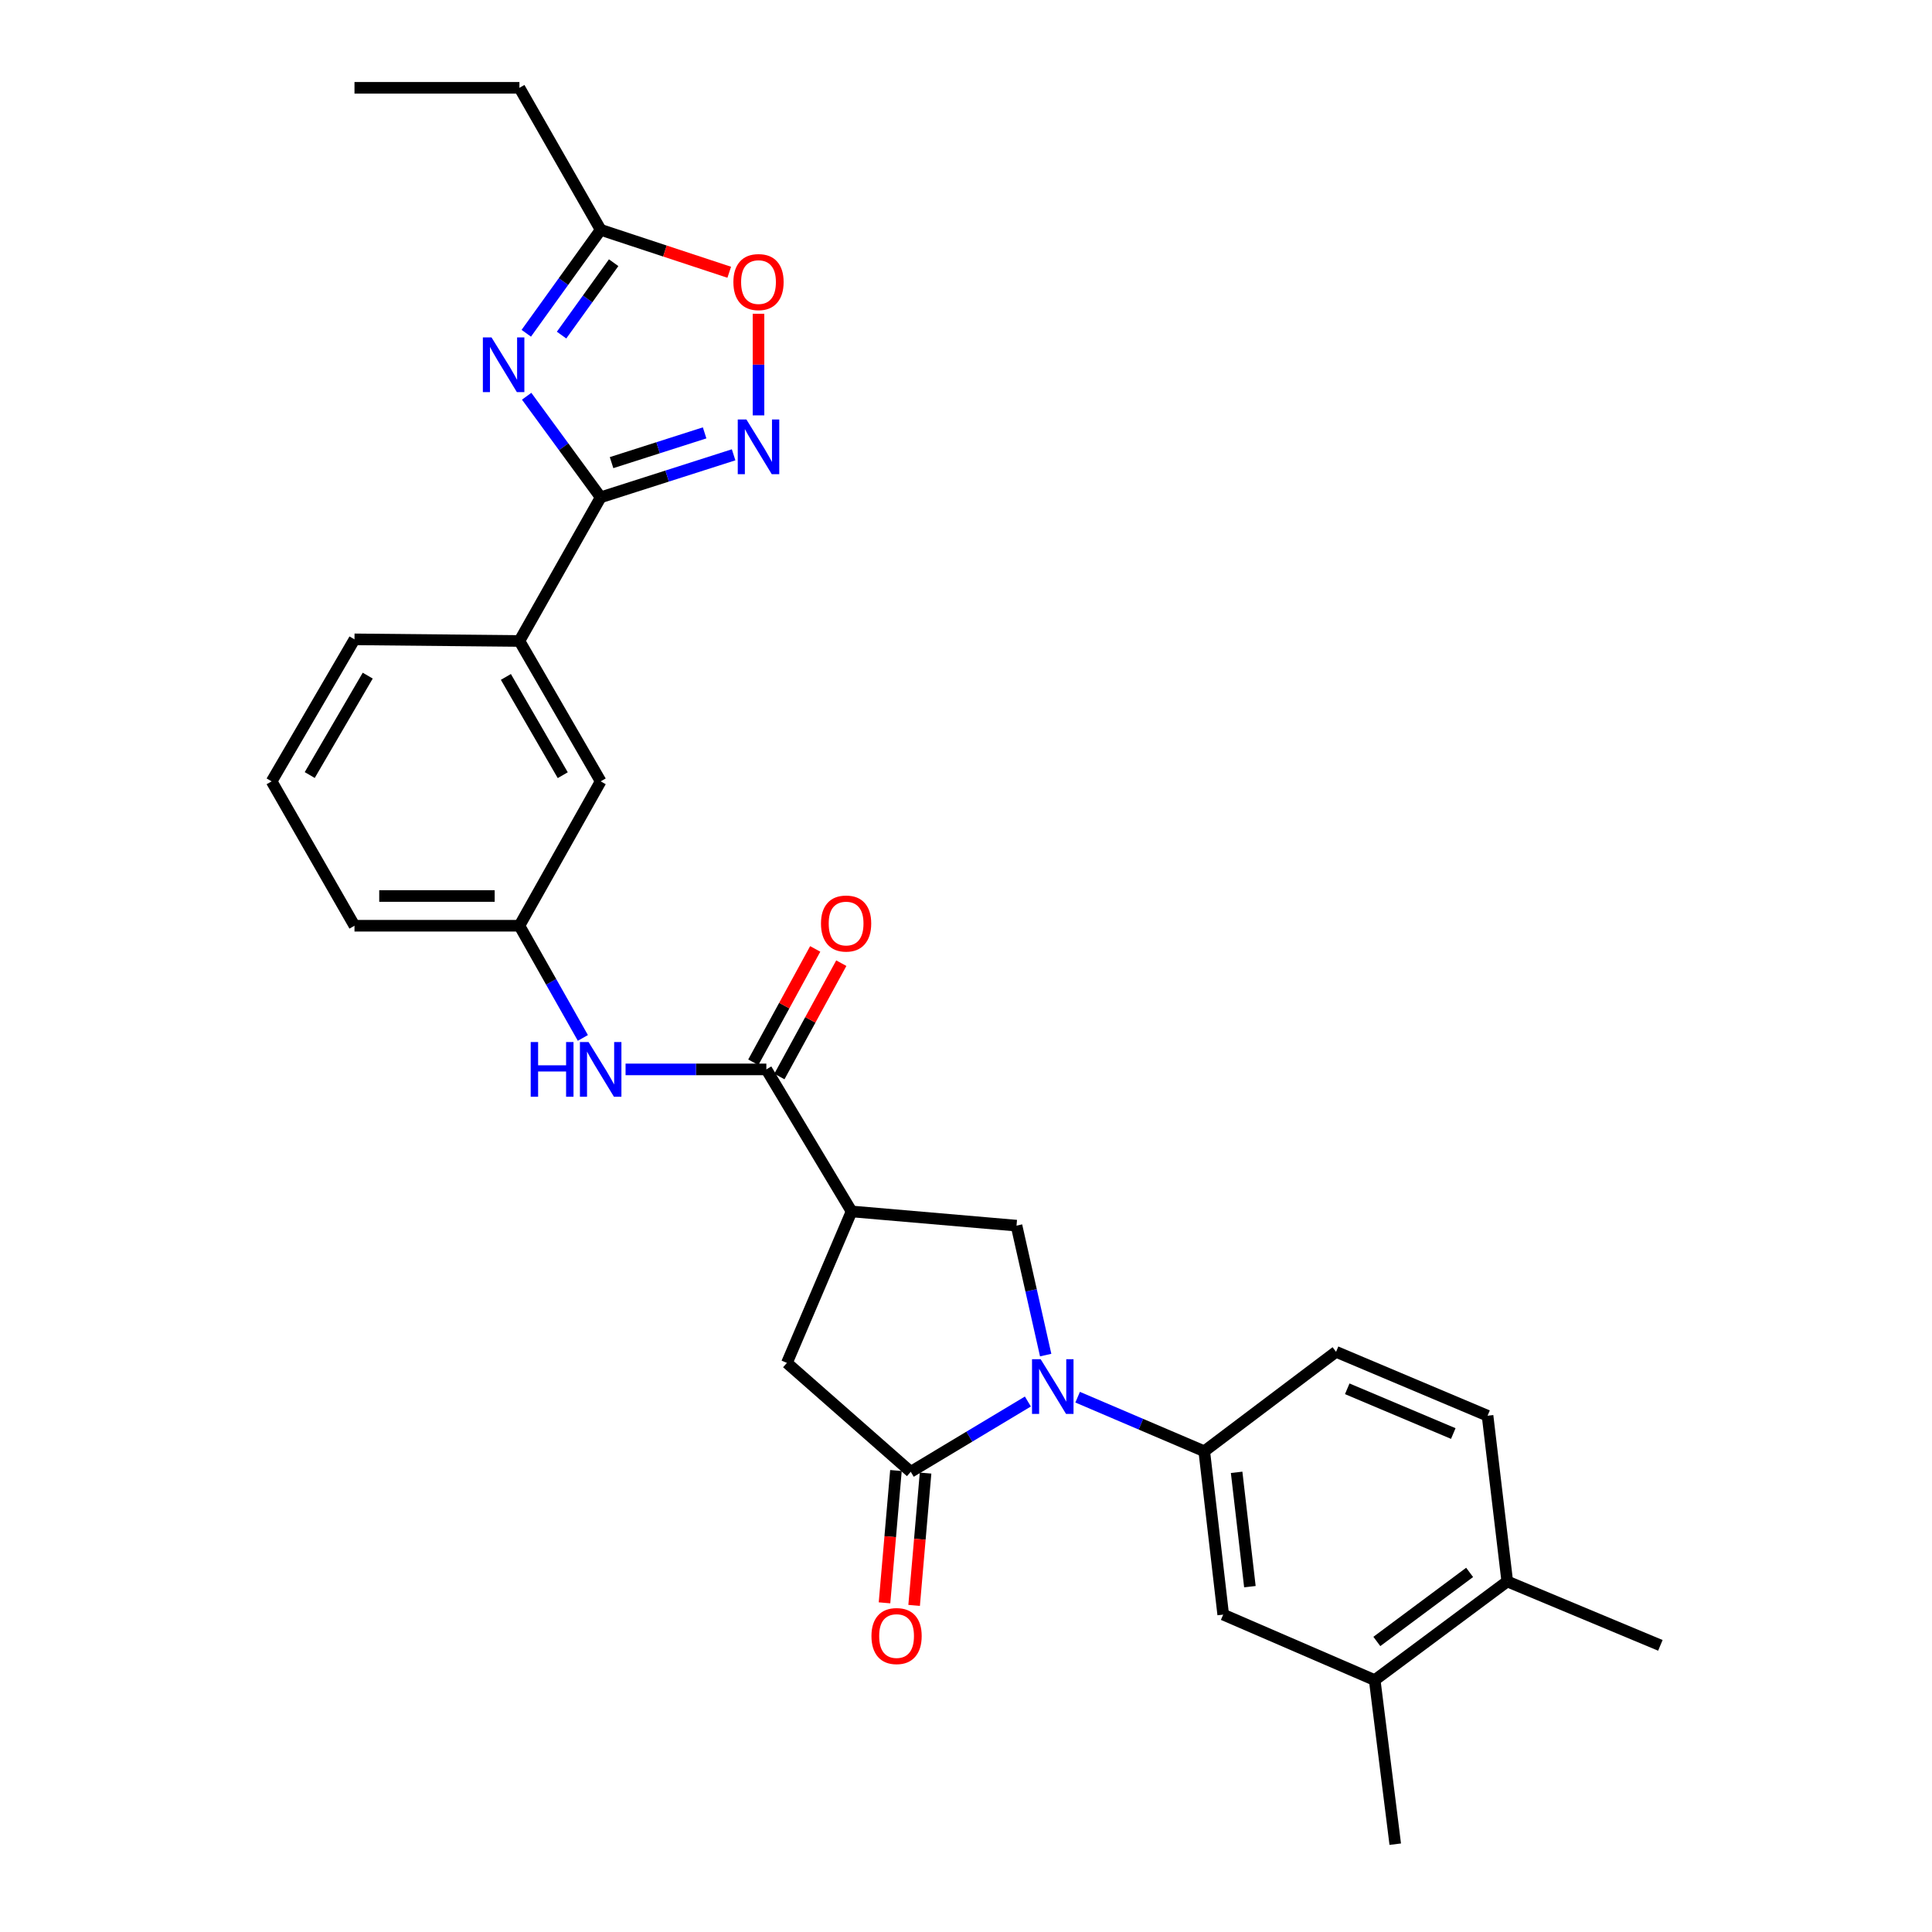 <?xml version='1.0' encoding='iso-8859-1'?>
<svg version='1.1' baseProfile='full'
              xmlns='http://www.w3.org/2000/svg'
                      xmlns:rdkit='http://www.rdkit.org/xml'
                      xmlns:xlink='http://www.w3.org/1999/xlink'
                  xml:space='preserve'
width='1000px' height='1000px' viewBox='0 0 1000 1000'>
<!-- END OF HEADER -->
<rect style='opacity:1.0;fill:#FFFFFF;stroke:none' width='1000' height='1000' x='0' y='0'> </rect>
<path class='bond-2' d='M 532.029,725.418 L 501.718,743.611' style='fill:none;fill-rule:evenodd;stroke:#0000FF;stroke-width:6px;stroke-linecap:butt;stroke-linejoin:miter;stroke-opacity:1' />
<path class='bond-2' d='M 501.718,743.611 L 471.407,761.803' style='fill:none;fill-rule:evenodd;stroke:#000000;stroke-width:6px;stroke-linecap:butt;stroke-linejoin:miter;stroke-opacity:1' />
<path class='bond-6' d='M 541.241,701.392 L 533.695,667.892' style='fill:none;fill-rule:evenodd;stroke:#0000FF;stroke-width:6px;stroke-linecap:butt;stroke-linejoin:miter;stroke-opacity:1' />
<path class='bond-6' d='M 533.695,667.892 L 526.149,634.393' style='fill:none;fill-rule:evenodd;stroke:#000000;stroke-width:6px;stroke-linecap:butt;stroke-linejoin:miter;stroke-opacity:1' />
<path class='bond-7' d='M 557.783,723.182 L 590.553,737.176' style='fill:none;fill-rule:evenodd;stroke:#0000FF;stroke-width:6px;stroke-linecap:butt;stroke-linejoin:miter;stroke-opacity:1' />
<path class='bond-7' d='M 590.553,737.176 L 623.324,751.169' style='fill:none;fill-rule:evenodd;stroke:#000000;stroke-width:6px;stroke-linecap:butt;stroke-linejoin:miter;stroke-opacity:1' />
<path class='bond-0' d='M 272.595,205.092 L 291.751,231.253' style='fill:none;fill-rule:evenodd;stroke:#0000FF;stroke-width:6px;stroke-linecap:butt;stroke-linejoin:miter;stroke-opacity:1' />
<path class='bond-0' d='M 291.751,231.253 L 310.907,257.413' style='fill:none;fill-rule:evenodd;stroke:#000000;stroke-width:6px;stroke-linecap:butt;stroke-linejoin:miter;stroke-opacity:1' />
<path class='bond-8' d='M 272.402,172.495 L 291.655,145.728' style='fill:none;fill-rule:evenodd;stroke:#0000FF;stroke-width:6px;stroke-linecap:butt;stroke-linejoin:miter;stroke-opacity:1' />
<path class='bond-8' d='M 291.655,145.728 L 310.907,118.96' style='fill:none;fill-rule:evenodd;stroke:#000000;stroke-width:6px;stroke-linecap:butt;stroke-linejoin:miter;stroke-opacity:1' />
<path class='bond-8' d='M 290.669,173.449 L 304.146,154.712' style='fill:none;fill-rule:evenodd;stroke:#0000FF;stroke-width:6px;stroke-linecap:butt;stroke-linejoin:miter;stroke-opacity:1' />
<path class='bond-8' d='M 304.146,154.712 L 317.623,135.974' style='fill:none;fill-rule:evenodd;stroke:#000000;stroke-width:6px;stroke-linecap:butt;stroke-linejoin:miter;stroke-opacity:1' />
<path class='bond-1' d='M 310.907,257.413 L 268.851,331.765' style='fill:none;fill-rule:evenodd;stroke:#000000;stroke-width:6px;stroke-linecap:butt;stroke-linejoin:miter;stroke-opacity:1' />
<path class='bond-4' d='M 310.907,257.413 L 345.312,246.412' style='fill:none;fill-rule:evenodd;stroke:#000000;stroke-width:6px;stroke-linecap:butt;stroke-linejoin:miter;stroke-opacity:1' />
<path class='bond-4' d='M 345.312,246.412 L 379.717,235.41' style='fill:none;fill-rule:evenodd;stroke:#0000FF;stroke-width:6px;stroke-linecap:butt;stroke-linejoin:miter;stroke-opacity:1' />
<path class='bond-4' d='M 316.543,239.457 L 340.626,231.756' style='fill:none;fill-rule:evenodd;stroke:#000000;stroke-width:6px;stroke-linecap:butt;stroke-linejoin:miter;stroke-opacity:1' />
<path class='bond-4' d='M 340.626,231.756 L 364.71,224.055' style='fill:none;fill-rule:evenodd;stroke:#0000FF;stroke-width:6px;stroke-linecap:butt;stroke-linejoin:miter;stroke-opacity:1' />
<path class='bond-9' d='M 471.407,761.803 L 407.304,705.437' style='fill:none;fill-rule:evenodd;stroke:#000000;stroke-width:6px;stroke-linecap:butt;stroke-linejoin:miter;stroke-opacity:1' />
<path class='bond-15' d='M 463.742,761.14 L 460.782,795.382' style='fill:none;fill-rule:evenodd;stroke:#000000;stroke-width:6px;stroke-linecap:butt;stroke-linejoin:miter;stroke-opacity:1' />
<path class='bond-15' d='M 460.782,795.382 L 457.821,829.623' style='fill:none;fill-rule:evenodd;stroke:#FF0000;stroke-width:6px;stroke-linecap:butt;stroke-linejoin:miter;stroke-opacity:1' />
<path class='bond-15' d='M 479.071,762.465 L 476.111,796.707' style='fill:none;fill-rule:evenodd;stroke:#000000;stroke-width:6px;stroke-linecap:butt;stroke-linejoin:miter;stroke-opacity:1' />
<path class='bond-15' d='M 476.111,796.707 L 473.151,830.948' style='fill:none;fill-rule:evenodd;stroke:#FF0000;stroke-width:6px;stroke-linecap:butt;stroke-linejoin:miter;stroke-opacity:1' />
<path class='bond-3' d='M 440.77,627.033 L 526.149,634.393' style='fill:none;fill-rule:evenodd;stroke:#000000;stroke-width:6px;stroke-linecap:butt;stroke-linejoin:miter;stroke-opacity:1' />
<path class='bond-5' d='M 440.77,627.033 L 396.662,553.52' style='fill:none;fill-rule:evenodd;stroke:#000000;stroke-width:6px;stroke-linecap:butt;stroke-linejoin:miter;stroke-opacity:1' />
<path class='bond-29' d='M 440.77,627.033 L 407.304,705.437' style='fill:none;fill-rule:evenodd;stroke:#000000;stroke-width:6px;stroke-linecap:butt;stroke-linejoin:miter;stroke-opacity:1' />
<path class='bond-10' d='M 392.602,214.996 L 392.602,188.702' style='fill:none;fill-rule:evenodd;stroke:#0000FF;stroke-width:6px;stroke-linecap:butt;stroke-linejoin:miter;stroke-opacity:1' />
<path class='bond-10' d='M 392.602,188.702 L 392.602,162.407' style='fill:none;fill-rule:evenodd;stroke:#FF0000;stroke-width:6px;stroke-linecap:butt;stroke-linejoin:miter;stroke-opacity:1' />
<path class='bond-11' d='M 396.662,553.52 L 360.227,553.52' style='fill:none;fill-rule:evenodd;stroke:#000000;stroke-width:6px;stroke-linecap:butt;stroke-linejoin:miter;stroke-opacity:1' />
<path class='bond-11' d='M 360.227,553.52 L 323.791,553.52' style='fill:none;fill-rule:evenodd;stroke:#0000FF;stroke-width:6px;stroke-linecap:butt;stroke-linejoin:miter;stroke-opacity:1' />
<path class='bond-17' d='M 403.414,557.207 L 419.435,527.873' style='fill:none;fill-rule:evenodd;stroke:#000000;stroke-width:6px;stroke-linecap:butt;stroke-linejoin:miter;stroke-opacity:1' />
<path class='bond-17' d='M 419.435,527.873 L 435.456,498.538' style='fill:none;fill-rule:evenodd;stroke:#FF0000;stroke-width:6px;stroke-linecap:butt;stroke-linejoin:miter;stroke-opacity:1' />
<path class='bond-17' d='M 389.91,549.832 L 405.931,520.497' style='fill:none;fill-rule:evenodd;stroke:#000000;stroke-width:6px;stroke-linecap:butt;stroke-linejoin:miter;stroke-opacity:1' />
<path class='bond-17' d='M 405.931,520.497 L 421.952,491.163' style='fill:none;fill-rule:evenodd;stroke:#FF0000;stroke-width:6px;stroke-linecap:butt;stroke-linejoin:miter;stroke-opacity:1' />
<path class='bond-13' d='M 623.324,751.169 L 633.128,835.71' style='fill:none;fill-rule:evenodd;stroke:#000000;stroke-width:6px;stroke-linecap:butt;stroke-linejoin:miter;stroke-opacity:1' />
<path class='bond-13' d='M 640.078,762.077 L 646.942,821.256' style='fill:none;fill-rule:evenodd;stroke:#000000;stroke-width:6px;stroke-linecap:butt;stroke-linejoin:miter;stroke-opacity:1' />
<path class='bond-19' d='M 623.324,751.169 L 691.546,699.701' style='fill:none;fill-rule:evenodd;stroke:#000000;stroke-width:6px;stroke-linecap:butt;stroke-linejoin:miter;stroke-opacity:1' />
<path class='bond-22' d='M 310.907,118.96 L 268.851,45.455' style='fill:none;fill-rule:evenodd;stroke:#000000;stroke-width:6px;stroke-linecap:butt;stroke-linejoin:miter;stroke-opacity:1' />
<path class='bond-32' d='M 310.907,118.96 L 344.179,129.94' style='fill:none;fill-rule:evenodd;stroke:#000000;stroke-width:6px;stroke-linecap:butt;stroke-linejoin:miter;stroke-opacity:1' />
<path class='bond-32' d='M 344.179,129.94 L 377.451,140.92' style='fill:none;fill-rule:evenodd;stroke:#FF0000;stroke-width:6px;stroke-linecap:butt;stroke-linejoin:miter;stroke-opacity:1' />
<path class='bond-16' d='M 301.691,537.224 L 285.271,508.192' style='fill:none;fill-rule:evenodd;stroke:#0000FF;stroke-width:6px;stroke-linecap:butt;stroke-linejoin:miter;stroke-opacity:1' />
<path class='bond-16' d='M 285.271,508.192 L 268.851,479.16' style='fill:none;fill-rule:evenodd;stroke:#000000;stroke-width:6px;stroke-linecap:butt;stroke-linejoin:miter;stroke-opacity:1' />
<path class='bond-12' d='M 268.851,331.765 L 310.907,404.432' style='fill:none;fill-rule:evenodd;stroke:#000000;stroke-width:6px;stroke-linecap:butt;stroke-linejoin:miter;stroke-opacity:1' />
<path class='bond-12' d='M 261.842,350.372 L 291.282,401.239' style='fill:none;fill-rule:evenodd;stroke:#000000;stroke-width:6px;stroke-linecap:butt;stroke-linejoin:miter;stroke-opacity:1' />
<path class='bond-31' d='M 268.851,331.765 L 183.481,330.927' style='fill:none;fill-rule:evenodd;stroke:#000000;stroke-width:6px;stroke-linecap:butt;stroke-linejoin:miter;stroke-opacity:1' />
<path class='bond-14' d='M 633.128,835.71 L 711.548,869.62' style='fill:none;fill-rule:evenodd;stroke:#000000;stroke-width:6px;stroke-linecap:butt;stroke-linejoin:miter;stroke-opacity:1' />
<path class='bond-25' d='M 711.548,869.62 L 722.174,954.545' style='fill:none;fill-rule:evenodd;stroke:#000000;stroke-width:6px;stroke-linecap:butt;stroke-linejoin:miter;stroke-opacity:1' />
<path class='bond-30' d='M 711.548,869.62 L 780.156,818.554' style='fill:none;fill-rule:evenodd;stroke:#000000;stroke-width:6px;stroke-linecap:butt;stroke-linejoin:miter;stroke-opacity:1' />
<path class='bond-30' d='M 712.652,849.617 L 760.677,813.871' style='fill:none;fill-rule:evenodd;stroke:#000000;stroke-width:6px;stroke-linecap:butt;stroke-linejoin:miter;stroke-opacity:1' />
<path class='bond-18' d='M 268.851,479.16 L 310.907,404.432' style='fill:none;fill-rule:evenodd;stroke:#000000;stroke-width:6px;stroke-linecap:butt;stroke-linejoin:miter;stroke-opacity:1' />
<path class='bond-26' d='M 268.851,479.16 L 183.481,479.16' style='fill:none;fill-rule:evenodd;stroke:#000000;stroke-width:6px;stroke-linecap:butt;stroke-linejoin:miter;stroke-opacity:1' />
<path class='bond-26' d='M 256.045,463.773 L 196.286,463.773' style='fill:none;fill-rule:evenodd;stroke:#000000;stroke-width:6px;stroke-linecap:butt;stroke-linejoin:miter;stroke-opacity:1' />
<path class='bond-21' d='M 691.546,699.701 L 769.958,732.782' style='fill:none;fill-rule:evenodd;stroke:#000000;stroke-width:6px;stroke-linecap:butt;stroke-linejoin:miter;stroke-opacity:1' />
<path class='bond-21' d='M 697.327,718.84 L 752.215,741.996' style='fill:none;fill-rule:evenodd;stroke:#000000;stroke-width:6px;stroke-linecap:butt;stroke-linejoin:miter;stroke-opacity:1' />
<path class='bond-20' d='M 780.156,818.554 L 769.958,732.782' style='fill:none;fill-rule:evenodd;stroke:#000000;stroke-width:6px;stroke-linecap:butt;stroke-linejoin:miter;stroke-opacity:1' />
<path class='bond-27' d='M 780.156,818.554 L 859.405,851.635' style='fill:none;fill-rule:evenodd;stroke:#000000;stroke-width:6px;stroke-linecap:butt;stroke-linejoin:miter;stroke-opacity:1' />
<path class='bond-28' d='M 268.851,45.455 L 183.481,45.455' style='fill:none;fill-rule:evenodd;stroke:#000000;stroke-width:6px;stroke-linecap:butt;stroke-linejoin:miter;stroke-opacity:1' />
<path class='bond-23' d='M 183.481,330.927 L 140.595,404.432' style='fill:none;fill-rule:evenodd;stroke:#000000;stroke-width:6px;stroke-linecap:butt;stroke-linejoin:miter;stroke-opacity:1' />
<path class='bond-23' d='M 190.338,349.707 L 160.318,401.16' style='fill:none;fill-rule:evenodd;stroke:#000000;stroke-width:6px;stroke-linecap:butt;stroke-linejoin:miter;stroke-opacity:1' />
<path class='bond-24' d='M 140.595,404.432 L 183.481,479.16' style='fill:none;fill-rule:evenodd;stroke:#000000;stroke-width:6px;stroke-linecap:butt;stroke-linejoin:miter;stroke-opacity:1' />
<path  class='atom-0' d='M 538.652 703.526
L 547.932 718.526
Q 548.852 720.006, 550.332 722.686
Q 551.812 725.366, 551.892 725.526
L 551.892 703.526
L 555.652 703.526
L 555.652 731.846
L 551.772 731.846
L 541.812 715.446
Q 540.652 713.526, 539.412 711.326
Q 538.212 709.126, 537.852 708.446
L 537.852 731.846
L 534.172 731.846
L 534.172 703.526
L 538.652 703.526
' fill='#0000FF'/>
<path  class='atom-1' d='M 254.41 174.646
L 263.69 189.646
Q 264.61 191.126, 266.09 193.806
Q 267.57 196.486, 267.65 196.646
L 267.65 174.646
L 271.41 174.646
L 271.41 202.966
L 267.53 202.966
L 257.57 186.566
Q 256.41 184.646, 255.17 182.446
Q 253.97 180.246, 253.61 179.566
L 253.61 202.966
L 249.93 202.966
L 249.93 174.646
L 254.41 174.646
' fill='#0000FF'/>
<path  class='atom-5' d='M 386.342 217.13
L 395.622 232.13
Q 396.542 233.61, 398.022 236.29
Q 399.502 238.97, 399.582 239.13
L 399.582 217.13
L 403.342 217.13
L 403.342 245.45
L 399.462 245.45
L 389.502 229.05
Q 388.342 227.13, 387.102 224.93
Q 385.902 222.73, 385.542 222.05
L 385.542 245.45
L 381.862 245.45
L 381.862 217.13
L 386.342 217.13
' fill='#0000FF'/>
<path  class='atom-11' d='M 379.602 146
Q 379.602 139.2, 382.962 135.4
Q 386.322 131.6, 392.602 131.6
Q 398.882 131.6, 402.242 135.4
Q 405.602 139.2, 405.602 146
Q 405.602 152.88, 402.202 156.8
Q 398.802 160.68, 392.602 160.68
Q 386.362 160.68, 382.962 156.8
Q 379.602 152.92, 379.602 146
M 392.602 157.48
Q 396.922 157.48, 399.242 154.6
Q 401.602 151.68, 401.602 146
Q 401.602 140.44, 399.242 137.64
Q 396.922 134.8, 392.602 134.8
Q 388.282 134.8, 385.922 137.6
Q 383.602 140.4, 383.602 146
Q 383.602 151.72, 385.922 154.6
Q 388.282 157.48, 392.602 157.48
' fill='#FF0000'/>
<path  class='atom-12' d='M 274.687 539.36
L 278.527 539.36
L 278.527 551.4
L 293.007 551.4
L 293.007 539.36
L 296.847 539.36
L 296.847 567.68
L 293.007 567.68
L 293.007 554.6
L 278.527 554.6
L 278.527 567.68
L 274.687 567.68
L 274.687 539.36
' fill='#0000FF'/>
<path  class='atom-12' d='M 304.647 539.36
L 313.927 554.36
Q 314.847 555.84, 316.327 558.52
Q 317.807 561.2, 317.887 561.36
L 317.887 539.36
L 321.647 539.36
L 321.647 567.68
L 317.767 567.68
L 307.807 551.28
Q 306.647 549.36, 305.407 547.16
Q 304.207 544.96, 303.847 544.28
L 303.847 567.68
L 300.167 567.68
L 300.167 539.36
L 304.647 539.36
' fill='#0000FF'/>
<path  class='atom-16' d='M 451.064 846.817
Q 451.064 840.017, 454.424 836.217
Q 457.784 832.417, 464.064 832.417
Q 470.344 832.417, 473.704 836.217
Q 477.064 840.017, 477.064 846.817
Q 477.064 853.697, 473.664 857.617
Q 470.264 861.497, 464.064 861.497
Q 457.824 861.497, 454.424 857.617
Q 451.064 853.737, 451.064 846.817
M 464.064 858.297
Q 468.384 858.297, 470.704 855.417
Q 473.064 852.497, 473.064 846.817
Q 473.064 841.257, 470.704 838.457
Q 468.384 835.617, 464.064 835.617
Q 459.744 835.617, 457.384 838.417
Q 455.064 841.217, 455.064 846.817
Q 455.064 852.537, 457.384 855.417
Q 459.744 858.297, 464.064 858.297
' fill='#FF0000'/>
<path  class='atom-18' d='M 424.941 478.017
Q 424.941 471.217, 428.301 467.417
Q 431.661 463.617, 437.941 463.617
Q 444.221 463.617, 447.581 467.417
Q 450.941 471.217, 450.941 478.017
Q 450.941 484.897, 447.541 488.817
Q 444.141 492.697, 437.941 492.697
Q 431.701 492.697, 428.301 488.817
Q 424.941 484.937, 424.941 478.017
M 437.941 489.497
Q 442.261 489.497, 444.581 486.617
Q 446.941 483.697, 446.941 478.017
Q 446.941 472.457, 444.581 469.657
Q 442.261 466.817, 437.941 466.817
Q 433.621 466.817, 431.261 469.617
Q 428.941 472.417, 428.941 478.017
Q 428.941 483.737, 431.261 486.617
Q 433.621 489.497, 437.941 489.497
' fill='#FF0000'/>
</svg>
